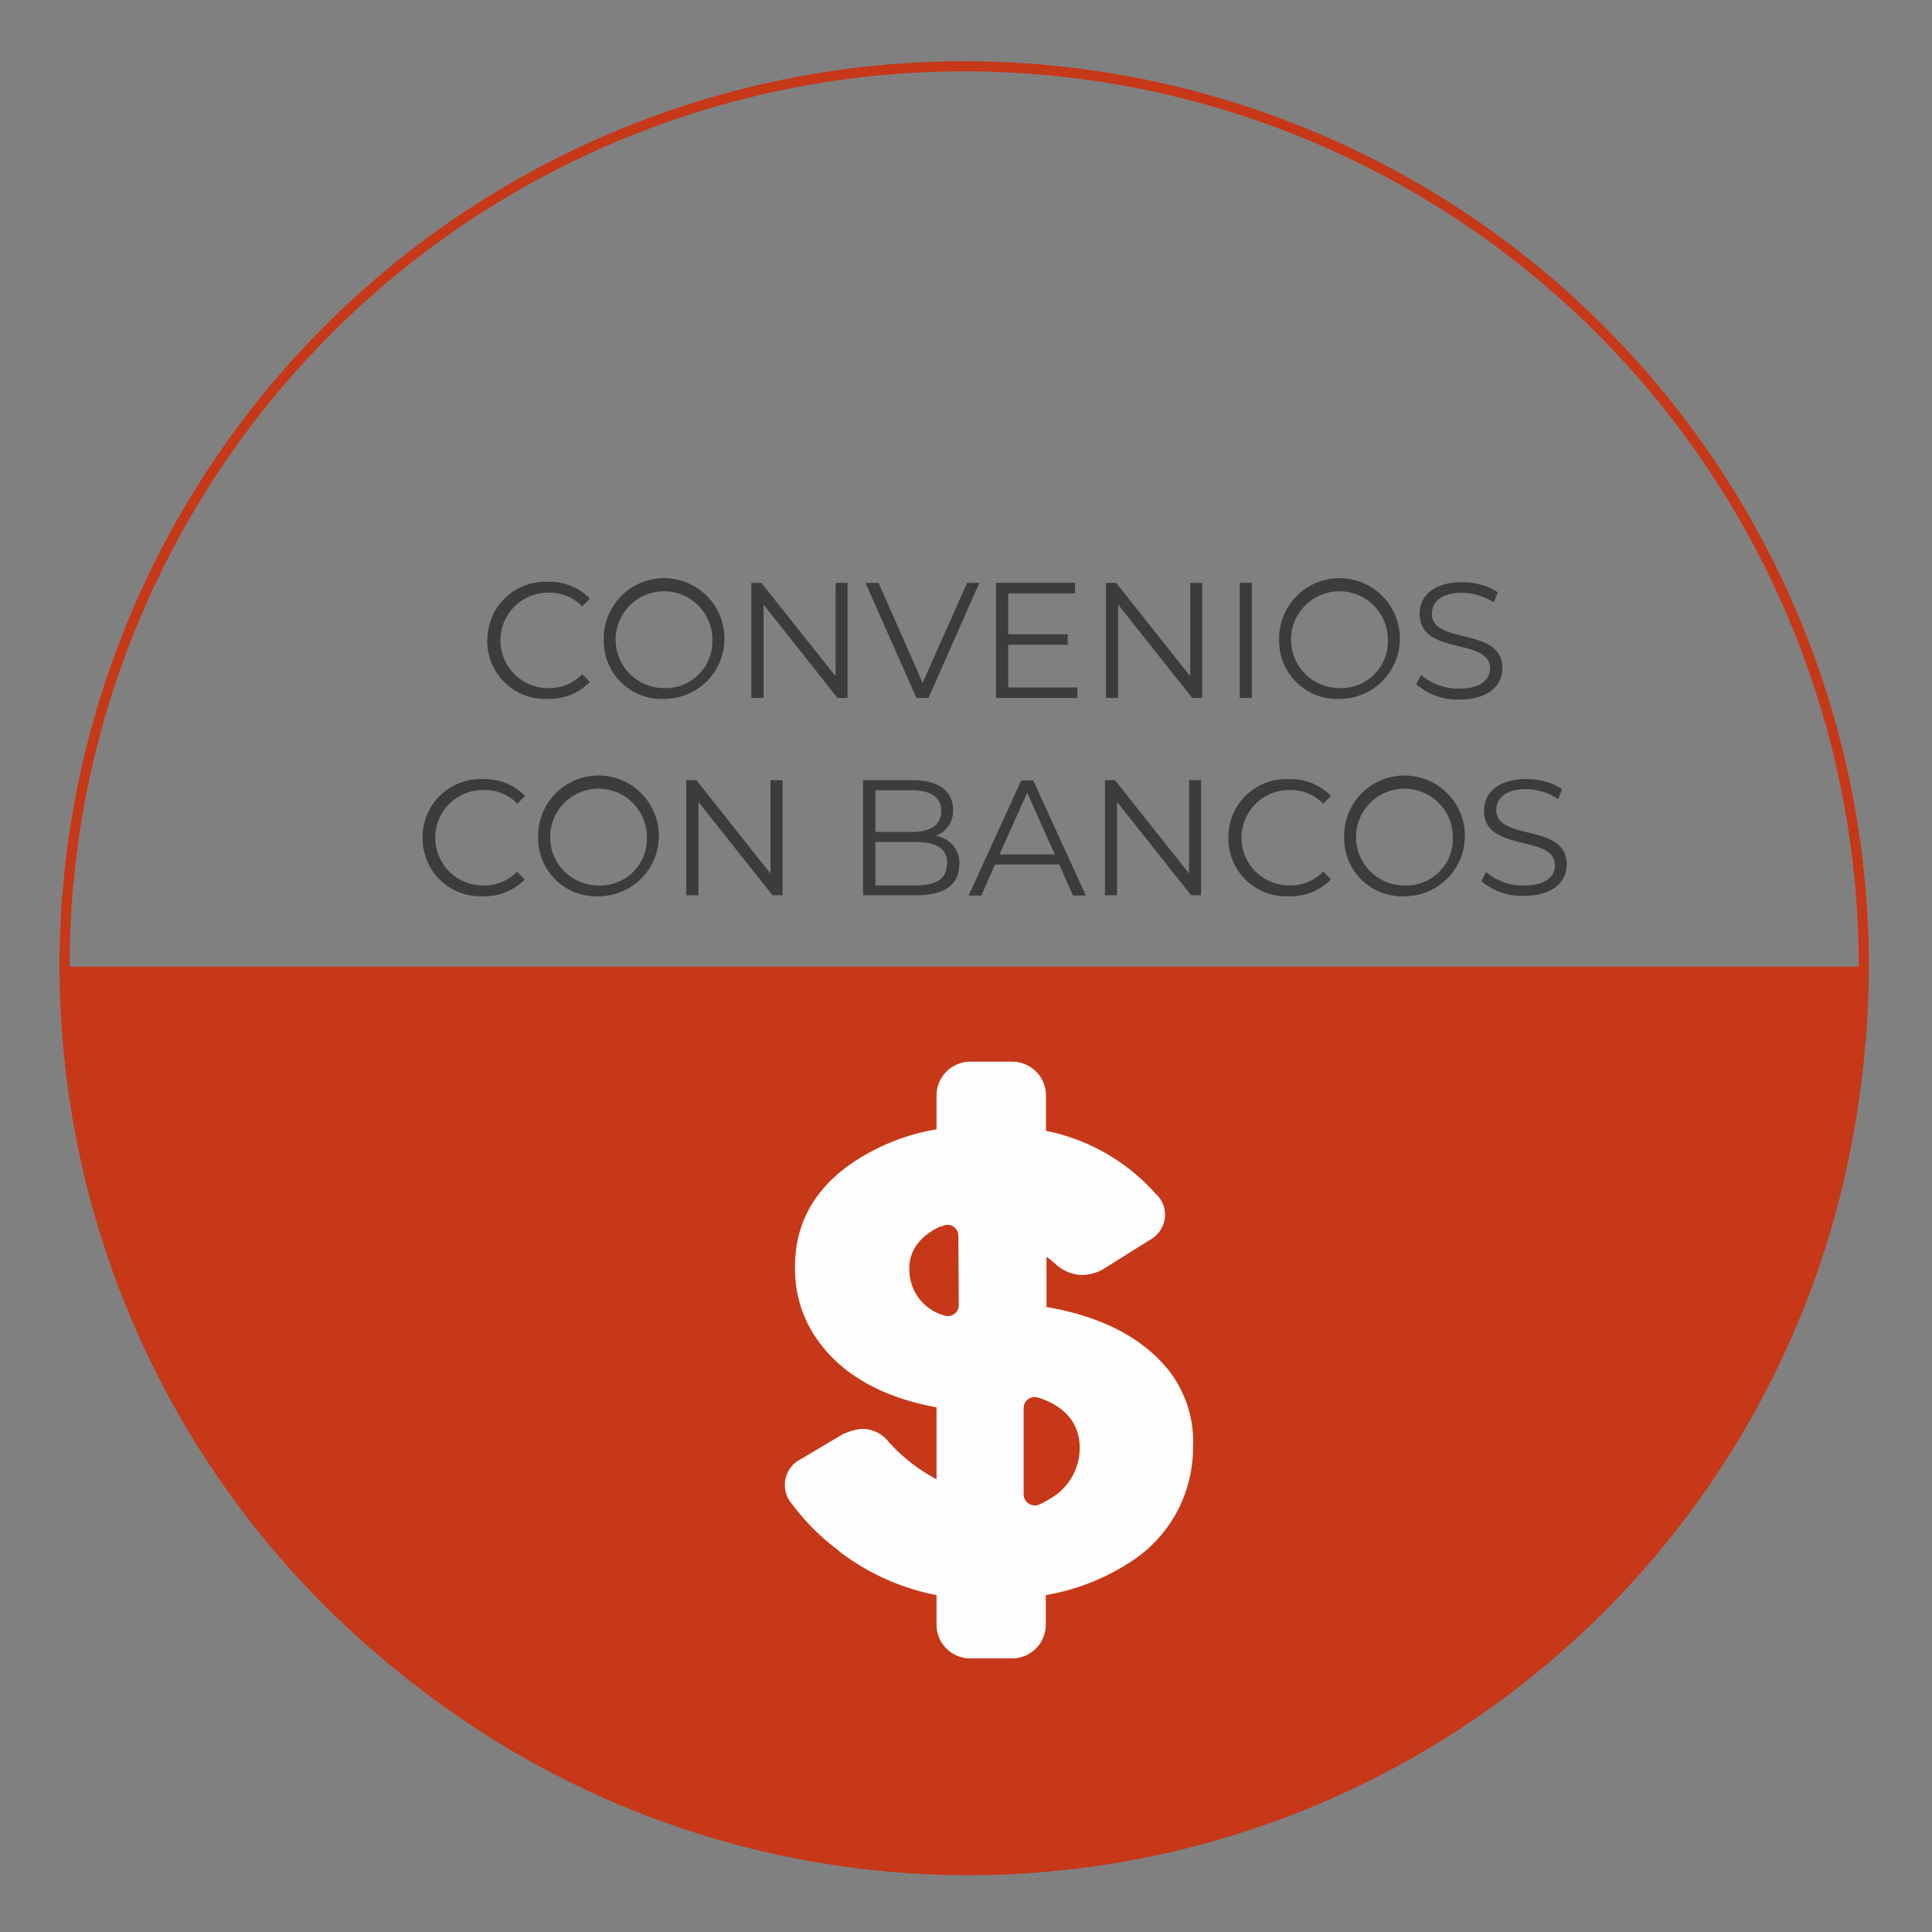 <svg xmlns="http://www.w3.org/2000/svg" id="Capa_1" data-name="Capa 1" viewBox="0 0 192 192"><rect x="0" y="0" width="192" height="192" fill="#808080" stroke="none"/><defs><style>.cls-1{fill:#3c3c3b;}.cls-2{fill:#c63818;}.cls-3{fill:none;stroke:#c63818;stroke-miterlimit:10;}.cls-4{fill:#fefdfd;}</style></defs><path class="cls-1" d="M48.44,63.64a5.75,5.75,0,0,1,6-5.82,5.53,5.53,0,0,1,4.18,1.67l-.76.77a4.55,4.55,0,0,0-3.39-1.36,4.74,4.74,0,1,0,0,9.48A4.52,4.52,0,0,0,57.86,67l.76.77a5.55,5.55,0,0,1-4.2,1.68,5.74,5.74,0,0,1-6-5.82"></path><path class="cls-1" d="M60,63.64a6,6,0,1,1,6,5.82,5.76,5.76,0,0,1-6-5.82m10.8,0A4.81,4.81,0,1,0,66,68.38a4.63,4.63,0,0,0,4.79-4.74"></path><polygon class="cls-1" points="84.23 57.92 84.23 69.36 83.23 69.36 75.88 60.08 75.88 69.36 74.67 69.36 74.67 57.92 75.66 57.92 83.04 67.2 83.04 57.92 84.23 57.92"></polygon><polygon class="cls-1" points="97.33 57.92 92.27 69.36 91.07 69.36 86.01 57.92 87.31 57.92 91.69 67.86 96.11 57.92 97.33 57.92"></polygon><polygon class="cls-1" points="107.07 68.32 107.07 69.36 98.98 69.36 98.98 57.92 106.83 57.92 106.83 58.97 100.19 58.97 100.19 63.04 106.11 63.04 106.11 64.07 100.19 64.07 100.19 68.32 107.07 68.32"></polygon><polygon class="cls-1" points="119.47 57.92 119.47 69.36 118.48 69.36 111.12 60.08 111.12 69.36 109.91 69.36 109.91 57.92 110.91 57.92 118.28 67.2 118.28 57.92 119.47 57.92"></polygon><rect class="cls-1" x="123.2" y="57.92" width="1.21" height="11.44"></rect><path class="cls-1" d="M127.12,63.64a6,6,0,1,1,6,5.82,5.76,5.76,0,0,1-6-5.82m10.8,0a4.81,4.81,0,1,0-4.79,4.74,4.63,4.63,0,0,0,4.79-4.74"></path><path class="cls-1" d="M140.75,68l.47-.93A5.62,5.62,0,0,0,145,68.43c2.15,0,3.08-.9,3.08-2,0-3.13-7-1.2-7-5.44,0-1.68,1.31-3.13,4.22-3.13a6.46,6.46,0,0,1,3.55,1l-.41,1a6,6,0,0,0-3.14-.95c-2.09,0-3,.94-3,2.08,0,3.14,7,1.24,7,5.41,0,1.68-1.34,3.12-4.27,3.12A6.16,6.16,0,0,1,140.75,68"></path><path class="cls-1" d="M42,83.25a5.75,5.75,0,0,1,6-5.82,5.54,5.54,0,0,1,4.18,1.67l-.77.77A4.52,4.52,0,0,0,48,78.51,4.74,4.74,0,1,0,48,88a4.49,4.49,0,0,0,3.38-1.37l.77.77A5.57,5.57,0,0,1,48,89.07a5.74,5.74,0,0,1-6-5.82"></path><path class="cls-1" d="M53.48,83.25a6,6,0,1,1,6,5.82,5.76,5.76,0,0,1-6-5.82m10.81,0A4.81,4.81,0,1,0,59.5,88a4.64,4.64,0,0,0,4.79-4.74"></path><polygon class="cls-1" points="77.77 77.53 77.77 88.97 76.77 88.97 69.41 79.69 69.41 88.97 68.2 88.97 68.2 77.53 69.2 77.53 76.57 86.81 76.57 77.53 77.77 77.53"></polygon><path class="cls-1" d="M95.33,85.91c0,2-1.44,3.06-4.3,3.06H85.77V77.53h4.94c2.54,0,4,1.08,4,2.94A2.65,2.65,0,0,1,93,83.07a2.73,2.73,0,0,1,2.35,2.84M87,78.53v4.15h3.64c1.83,0,2.9-.7,2.9-2.08s-1.07-2.07-2.9-2.07Zm7.14,7.29c0-1.49-1.09-2.14-3.1-2.14H87V88h4c2,0,3.1-.65,3.1-2.15"></path><path class="cls-1" d="M105.26,85.91H98.89L97.52,89H96.26l5.23-11.44h1.19L107.91,89h-1.27Zm-.44-1-2.74-6.14-2.75,6.14Z"></path><polygon class="cls-1" points="119.36 77.53 119.36 88.97 118.37 88.97 111.01 79.69 111.01 88.97 109.81 88.97 109.81 77.53 110.8 77.53 118.17 86.81 118.17 77.53 119.36 77.53"></polygon><path class="cls-1" d="M122.08,83.25a5.74,5.74,0,0,1,6-5.82,5.57,5.57,0,0,1,4.19,1.67l-.77.77a4.53,4.53,0,0,0-3.38-1.36,4.74,4.74,0,1,0,0,9.48,4.5,4.5,0,0,0,3.38-1.37l.77.77a5.58,5.58,0,0,1-4.2,1.68,5.74,5.74,0,0,1-6-5.82"></path><path class="cls-1" d="M133.58,83.25a6,6,0,1,1,6,5.82,5.76,5.76,0,0,1-6-5.82m10.8,0A4.81,4.81,0,1,0,139.59,88a4.63,4.63,0,0,0,4.79-4.74"></path><path class="cls-1" d="M147.21,87.58l.47-.93A5.62,5.62,0,0,0,151.45,88c2.15,0,3.08-.9,3.08-2,0-3.14-7.05-1.21-7.05-5.44,0-1.68,1.31-3.14,4.22-3.14a6.47,6.47,0,0,1,3.55,1l-.41,1a5.88,5.88,0,0,0-3.14-1c-2.09,0-3,.93-3,2.08,0,3.13,7,1.24,7,5.41,0,1.68-1.34,3.12-4.27,3.12a6.2,6.2,0,0,1-4.24-1.49"></path><path class="cls-2" d="M185.57,96.06a89.35,89.35,0,1,1-178.69,0"></path><path class="cls-3" d="M185.22,96A89.4,89.4,0,1,1,95.83,6.59,89.39,89.39,0,0,1,185.22,96Z"></path><path class="cls-4" d="M83.35,154.13a23.11,23.11,0,0,0,9.72,4.39v2.94a3.35,3.35,0,0,0,3.35,3.35h4.16a3.35,3.35,0,0,0,3.35-3.35v-2.94a22.15,22.15,0,0,0,8.2-3.16,13.45,13.45,0,0,0,6.43-11.47A11.53,11.53,0,0,0,116,136c-2.64-3.16-6.69-5.21-12-6.11v-5a11.45,11.45,0,0,1,1,.82,4,4,0,0,0,2.63,1,4.55,4.55,0,0,0,1.88-.51l.14-.08,4.66-2.92a2.86,2.86,0,0,0,1.47-2.44,2.76,2.76,0,0,0-.91-2.1,19.76,19.76,0,0,0-10.92-6.28v-3.51a3.36,3.36,0,0,0-3.35-3.36H96.42a3.36,3.36,0,0,0-3.35,3.36v3.36a21.41,21.41,0,0,0-5.19,1.57c-6,2.73-9,6.91-8.87,12.42a12.06,12.06,0,0,0,2.45,7.24c2.45,3.28,6.35,5.43,11.61,6.4V147a17,17,0,0,1-4.76-3.71A3.3,3.3,0,0,0,85.64,142a5.15,5.15,0,0,0-1.68.45l-.07,0,0,0L79.6,145a2.86,2.86,0,0,0-1.6,2.63,2.81,2.81,0,0,0,.73,1.86,22.4,22.4,0,0,0,4.62,4.61"></path><path class="cls-2" d="M95.24,122.8a1.08,1.08,0,0,0-1.48-1l-.32.12-.07,0c-2.53,1.21-3.05,3-3,4.25h0a4.72,4.72,0,0,0,3.43,4.55,1.07,1.07,0,0,0,.39.07,1.06,1.06,0,0,0,.62-.19,1.07,1.07,0,0,0,.47-.9Z"></path><path class="cls-2" d="M102.26,149.44a1.12,1.12,0,0,0,.59.17,1,1,0,0,0,.45-.1,7.83,7.83,0,0,0,1-.54,5.8,5.8,0,0,0,3-5.08c0-1.67-.7-3.9-4.13-5a1.12,1.12,0,0,0-1,.16,1.09,1.09,0,0,0-.44.88v8.57a1.08,1.08,0,0,0,.5.92"></path></svg>